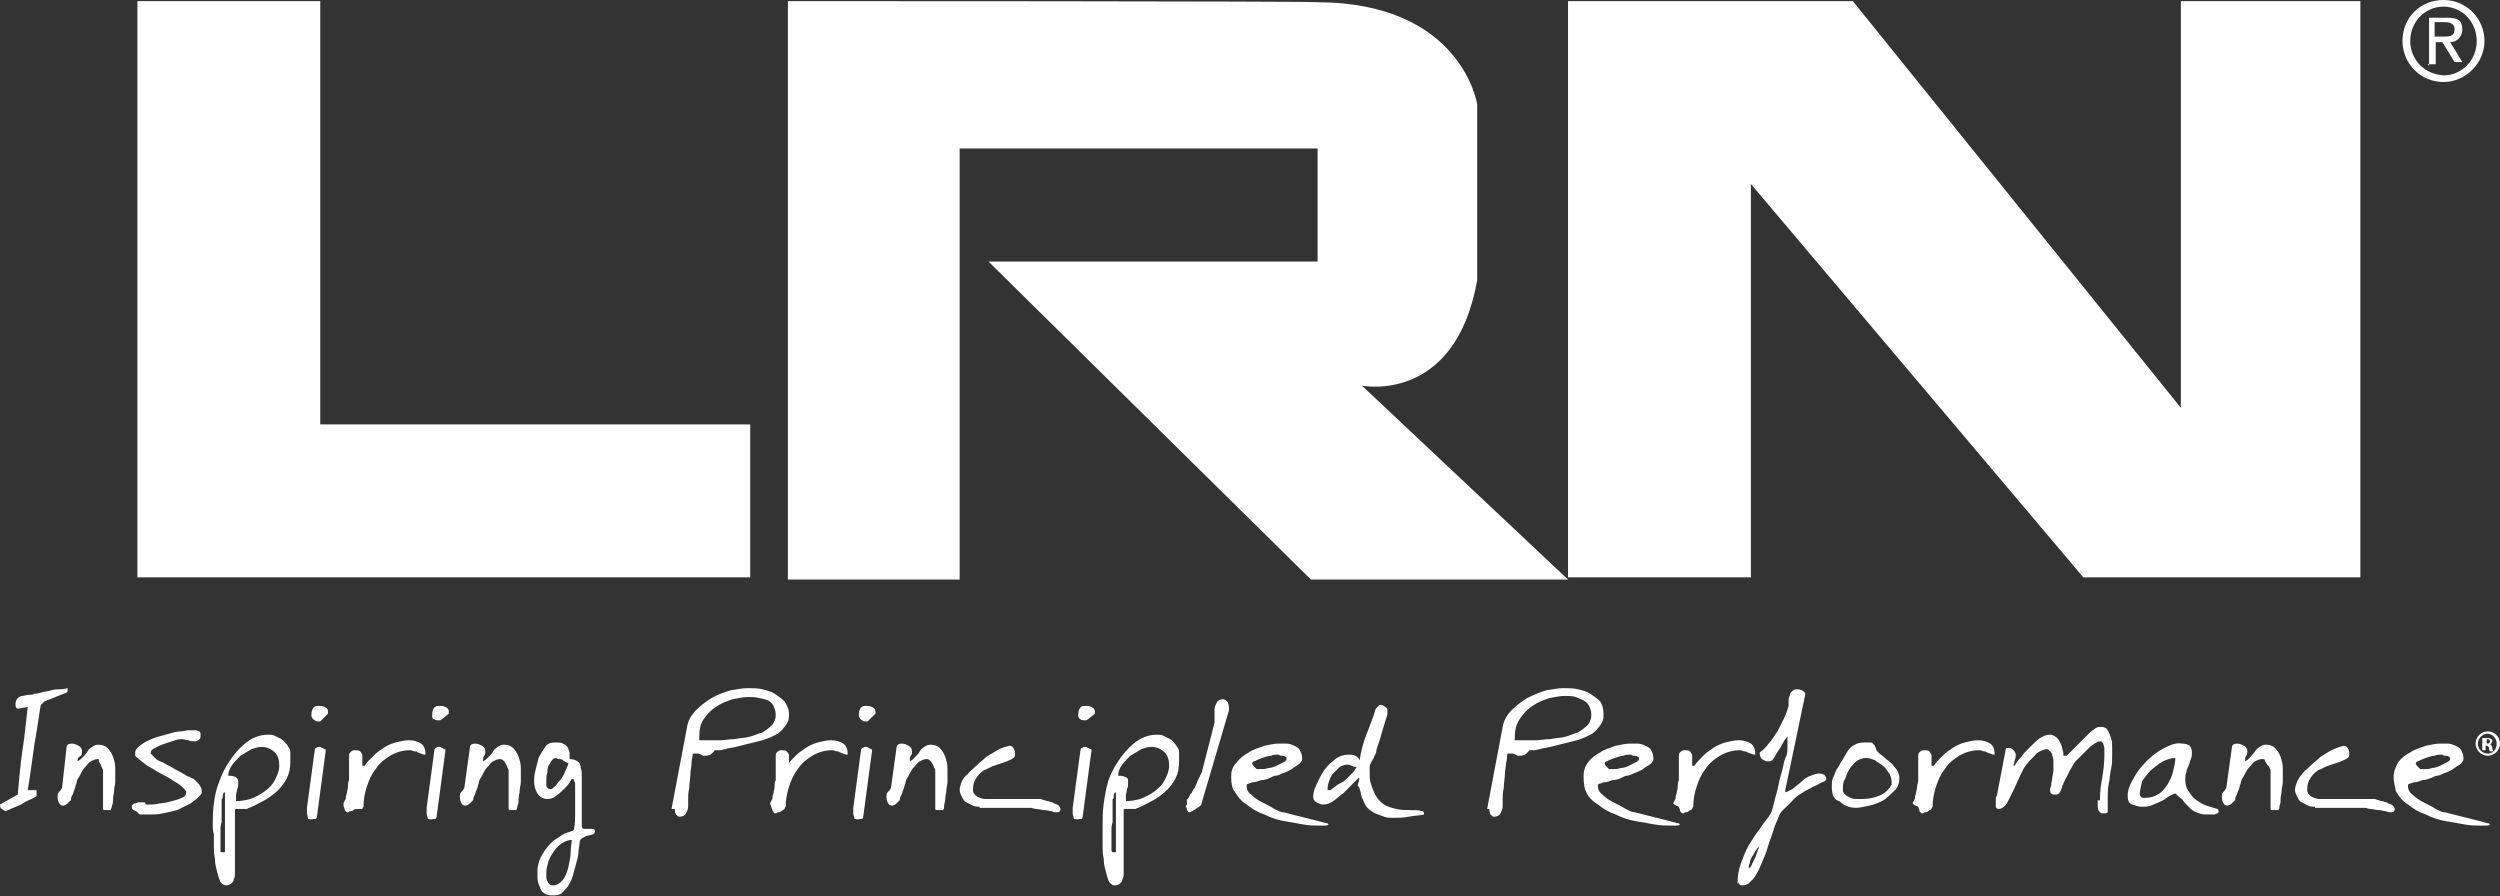 <?xml version="1.0" encoding="utf-8"?>
<!-- Generator: Adobe Illustrator 25.3.0, SVG Export Plug-In . SVG Version: 6.00 Build 0)  -->
<svg version="1.1" id="Layer_1" xmlns="http://www.w3.org/2000/svg" xmlns:xlink="http://www.w3.org/1999/xlink" x="0px" y="0px"
	 viewBox="0 0 225.6 80.9" style="enable-background:new 0 0 225.6 80.9;" xml:space="preserve">
<rect x="0" y="0" width="225.6" height="80.9" fill="#333333" stroke="none"/>
<style type="text/css">
	.Arched_x0020_Green{fill:url(#SVGID_1_);stroke:#FFFFFF;stroke-width:0.25;stroke-miterlimit:1;}
	.st0{fill:#FFFFFF;}
</style>
<linearGradient id="SVGID_1_" gradientUnits="userSpaceOnUse" x1="-159.376" y1="15.735" x2="-158.669" y2="15.028">
	<stop  offset="0" style="stop-color:#20AC4B"/>
	<stop  offset="0.983" style="stop-color:#19361A"/>
</linearGradient>
<g>
	<path class="st0" d="M12.4,0.1h16.5v38.2h38.8v13.8H12.4V0.1z M71.1,0.1v52.2h15.5V13.4h32.3v10.2H89.2l29.1,28.7h23.2l-18.6-17.5
		c0,0,8.4,1.7,10.4-9.5V9.4c0,0-1.4-9.2-14.5-9.2C118.7,0.1,71.1,0.1,71.1,0.1z M141.5,0.1v52H158V16.6l30,35.5h25v-52h-16.2v36.7
		L167.2,0.1H141.5z M216.8,3.7c0,2,1.6,3.7,3.7,3.7c2,0,3.7-1.7,3.7-3.7S222.6,0,220.5,0C218.4,0,216.8,1.6,216.8,3.7z M217.5,3.7
		c0-1.7,1.3-3.1,3-3.1c1.7,0,3,1.4,3,3.1s-1.3,3.1-3,3.1C218.8,6.7,217.5,5.4,217.5,3.7z M219.1,5.8h0.7v-2h0.6l1.1,1.8h0.7
		l-1.1-1.8c0.7,0,1.1-0.6,1.1-1.1c0-0.9-0.4-1.1-1.4-1.1h-1.6v4.3H219.1z M219.7,2h0.9c0.4,0,0.9,0.1,0.9,0.6c0,0.6-0.3,0.7-0.9,0.7
		h-0.9V2z"/>
	<g>
		<path class="st0" d="M0,72.6l1.6-0.9c0.2-2.4,0.4-3.9,0.5-4.5c0.1-0.6,0.2-1.7,0.4-3.4c-0.6,0.1-0.9,0.2-1,0.1
			c-0.1-0.1-0.1-0.2-0.1-0.4c0-0.2,0.1-0.4,0.2-0.5c0.1-0.1,0.3-0.2,0.4-0.2c0.2,0,0.4-0.1,0.6-0.1c0.2,0,0.4,0,0.5-0.1
			c0.1,0,0.3,0,0.6-0.1c0.3-0.1,0.6-0.1,0.9-0.2c0.3-0.1,0.6-0.1,0.9-0.1c0.3,0,0.5-0.1,0.6-0.1v0.1c0,0.1,0,0.1,0,0.2
			c0,0-0.1,0.1-0.1,0.1L4,63.3c-0.1,0.1-0.2,0.2-0.3,0.3c-0.1,0.2-0.2,1.4-0.6,3.6c-0.3,2.2-0.5,3.6-0.6,4.1c0.3,0,0.4,0,0.6,0
			c0.1,0,0.2,0,0.2,0c0,0,0,0,0,0.1c0,0.1,0,0.1,0,0.1c0,0.1,0,0.1,0,0.2c0,0.1,0,0.2-0.1,0.2c-0.2,0.1-0.3,0.2-0.6,0.3
			c-0.2,0.1-0.4,0.2-0.7,0.4c-0.2,0.1-0.5,0.2-0.7,0.3c-0.2,0.1-0.5,0.2-0.7,0.3H0.6c-0.2,0-0.3-0.1-0.4-0.2C0.1,73,0,72.9,0,72.6
			L0,72.6z M8.8,68.5c-0.2,0-0.4,0.1-0.6,0.2c-0.2,0.1-0.3,0.3-0.5,0.5c-0.2,0.2-0.3,0.4-0.4,0.6C7.2,70,7.1,70.2,7,70.3
			c0,0.1-0.1,0.2-0.1,0.4c-0.1,0.2-0.1,0.4-0.2,0.6c-0.1,0.2-0.1,0.4-0.2,0.5c-0.1,0.2-0.1,0.3-0.1,0.4c-0.1,0.1-0.2,0.2-0.3,0.3
			c-0.1,0.1-0.3,0.2-0.4,0.2c-0.2,0-0.3-0.1-0.4-0.3c-0.1-0.2-0.1-0.4-0.1-0.5c0-0.2,0-0.3,0.1-0.4c0.1-0.1,0.2-0.2,0.3-0.4L6,67.5
			c0-0.3,0.2-0.4,0.5-0.4c0.2,0,0.4,0.1,0.6,0.2c0.2,0.1,0.3,0.3,0.3,0.5c0,0.1,0,0.3-0.1,0.4C7.1,68.3,7,68.4,7,68.6c0,0,0,0,0,0.1
			c0.2-0.1,0.3-0.2,0.5-0.4c0.2-0.2,0.3-0.3,0.4-0.5c0.1-0.2,0.3-0.3,0.4-0.4c0.2-0.1,0.3-0.2,0.6-0.2c0.3,0,0.6,0.1,0.8,0.3
			c0.2,0.2,0.4,0.5,0.5,0.8c0.1,0.3,0.2,0.6,0.2,1c0,0.3,0,0.7,0,0.9c0,0,0,0.2,0,0.4c0,0.2-0.1,0.5-0.1,0.7c0,0.3-0.1,0.5-0.1,0.8
			c0,0.3,0,0.4-0.1,0.6c0,0.2-0.1,0.3-0.1,0.4c0,0-0.1,0-0.3,0c0,0-0.1,0-0.2,0c-0.1,0-0.2,0-0.2-0.1v-3.4c0-0.1,0-0.2-0.1-0.3
			c0-0.1-0.1-0.2-0.1-0.3c-0.1-0.1-0.1-0.2-0.2-0.3C9,68.5,8.9,68.5,8.8,68.5z M11.9,72.8c0-0.1,0-0.2,0.1-0.2
			c0.1-0.1,0.1-0.1,0.2-0.1c0.1,0,0.2-0.1,0.3-0.1c0.1,0,0.2,0,0.2,0c0,0,0.1,0,0.2,0c0.1,0,0.2,0,0.2,0c0,0.2,0.1,0.2,0.2,0.2
			c0.1,0,0.2,0,0.3,0c0.2,0,0.4,0,0.8-0.1c0.3,0,0.7-0.1,1.1-0.2c0.4-0.1,0.7-0.2,0.9-0.3c0.3-0.1,0.4-0.3,0.4-0.5c0,0,0,0,0-0.1
			c-0.3-0.4-0.7-0.7-1.1-0.9c-0.4-0.3-0.8-0.5-1.2-0.7c-0.4-0.2-0.8-0.5-1.2-0.7c-0.4-0.3-0.8-0.6-1.1-0.9v-0.3
			c0-0.2,0.1-0.3,0.3-0.5c0.2-0.2,0.4-0.3,0.7-0.5c0.3-0.1,0.6-0.3,1-0.4c0.4-0.1,0.7-0.2,1.1-0.3c0.3-0.1,0.7-0.2,1-0.2
			c0.3,0,0.5-0.1,0.7-0.1c0.1,0,0.2,0,0.3,0c0.1,0,0.2,0,0.4,0c0.1,0,0.2,0.1,0.3,0.1c0.1,0.1,0.1,0.2,0.1,0.3c0,0.2,0,0.3-0.1,0.4
			c-0.1,0.1-0.2,0.2-0.4,0.2c-0.2,0-0.4,0-0.6-0.1c-0.2,0-0.4-0.1-0.6-0.1c-0.1,0-0.3,0-0.6,0.1c-0.3,0.1-0.6,0.2-0.9,0.3
			c-0.3,0.1-0.6,0.2-0.9,0.4c-0.3,0.1-0.4,0.3-0.4,0.4V68l0.5,0.5c0.1,0.1,0.3,0.2,0.6,0.3c0.3,0.2,0.6,0.3,0.9,0.5
			c0.3,0.2,0.6,0.3,0.9,0.5c0.3,0.2,0.5,0.3,0.6,0.3c0.1,0.1,0.2,0.1,0.4,0.2c0.1,0.1,0.2,0.2,0.3,0.3c0.1,0.1,0.2,0.2,0.3,0.4
			c0.1,0.1,0.1,0.3,0.1,0.4c0,0,0,0,0,0.1c0,0.1,0,0.1,0,0.1c-0.3,0.4-0.6,0.6-1,0.9c-0.4,0.2-0.8,0.4-1.2,0.6
			c-0.4,0.1-0.8,0.2-1.3,0.3c-0.4,0.1-0.9,0.1-1.3,0.1h-0.8c-0.1-0.1-0.2-0.2-0.3-0.3C11.9,73.1,11.9,72.9,11.9,72.8z M19.2,74.6
			c0-0.7,0-1.4,0.1-2.1c0.1-0.7,0.2-1.3,0.5-2c0.2-0.6,0.5-1.2,0.9-1.8c0.4-0.6,0.8-1.1,1.4-1.6c0.6-0.5,1.3-0.8,2.1-0.8
			c0.2,0,0.4,0,0.6,0.1c0.2,0.1,0.4,0.2,0.6,0.3c0.2,0.1,0.3,0.3,0.5,0.5c0.1,0.2,0.3,0.4,0.3,0.6v0.9c0,0.6-0.1,1.1-0.3,1.5
			c-0.2,0.4-0.5,0.8-0.8,1.1c-0.3,0.3-0.7,0.6-1.2,0.9c-0.4,0.2-0.9,0.5-1.4,0.7c0,0-0.1,0-0.2,0.1c-0.1,0-0.2,0-0.2,0
			c0,0-0.1,0-0.1,0c-0.1,0-0.1,0-0.2,0c-0.1,0-0.1,0-0.2,0c-0.1,0-0.1,0-0.1,0h-0.1c0,0-0.1,0-0.1,0c0,0-0.1,0-0.1,0.1
			c0,0.1,0,0.3,0,0.7c0,0.3,0,0.6,0,1c0,0.3,0,0.7,0,1c0,0.3,0,0.5,0,0.6c0,0.1,0,0.2,0,0.4c0,0.2,0,0.4,0,0.6c0,0.2,0,0.4,0,0.6
			c0,0.2,0,0.3,0,0.4c0,0.1,0,0.2,0,0.4c0,0.2,0,0.4-0.1,0.5c0,0.2-0.1,0.3-0.2,0.4c-0.1,0.1-0.3,0.2-0.5,0.2
			c-0.2,0-0.3-0.1-0.5-0.3c-0.1-0.2-0.2-0.5-0.3-0.9c-0.1-0.4-0.2-0.7-0.2-1.2c-0.1-0.4-0.1-0.8-0.1-1.2c0-0.4,0-0.7,0-1
			C19.2,74.9,19.2,74.7,19.2,74.6z M19.9,74.8c0,0.1,0,0.2,0,0.4c0,0.2,0,0.3,0,0.5c0,0.2,0,0.3,0,0.4c0,0.1,0,0.2,0,0.2
			c0,0.1,0,0.2,0,0.4c0,0.2,0,0.2,0.1,0.2h0.3v-5.4c-0.1,0-0.2,0.1-0.2,0.3c0,0.2,0,0.3-0.1,0.3c0,0.1,0,0.1,0,0.2
			c0,0.1,0,0.2,0,0.3c0,0.1,0,0.2,0,0.3c0,0.1,0,0.1,0,0.2c0,0,0,0.1,0,0.2c0,0.1,0,0.3,0,0.4c0,0.2,0,0.3,0,0.5
			C19.9,74.5,19.9,74.7,19.9,74.8z M21.5,70.6c0,0.2,0,0.5-0.1,0.6c0,0.2-0.1,0.4-0.1,0.6v0.5c0.4,0,0.9-0.1,1.3-0.2
			c0.5-0.2,0.9-0.4,1.3-0.7c0.4-0.3,0.7-0.6,0.9-1c0.2-0.4,0.4-0.8,0.4-1.3c0-0.5-0.1-0.9-0.4-1.2c-0.3-0.3-0.7-0.5-1.2-0.5
			c-0.3,0-0.6,0.1-0.9,0.2c-0.3,0.2-0.7,0.4-1,0.6c-0.3,0.3-0.6,0.6-0.8,0.9c-0.2,0.3-0.3,0.6-0.3,0.9c0.2,0,0.4,0,0.6,0.1
			C21.4,70.2,21.5,70.3,21.5,70.6z M27.8,73.9c0-0.2-0.1-0.3-0.1-0.5c0-0.1,0-0.3,0-0.4v-0.1l0.7-5.2c0-0.1,0.1-0.2,0.1-0.2
			c0.1,0,0.1-0.1,0.2-0.1c0,0,0.1,0,0.2,0c0.1,0,0.1,0.1,0.2,0.1c0.1,0,0.1,0.1,0.2,0.1c0.1,0,0.1,0.1,0.1,0.1l-0.8,6
			c0,0.1-0.1,0.2-0.1,0.2c-0.1,0-0.2,0-0.2,0C28,74,27.9,73.9,27.8,73.9z M28.1,64.6c0-0.2,0-0.4,0.1-0.6c0.1-0.2,0.2-0.3,0.5-0.3
			c0.2,0,0.4,0,0.6,0.1c0.2,0.1,0.3,0.2,0.3,0.4v0.2c-0.4,0.4-0.7,0.7-0.7,0.7c0,0-0.1,0-0.1,0c-0.2,0-0.3,0-0.4-0.1
			C28.2,64.9,28.1,64.7,28.1,64.6z M31,72.5c0,0,0-0.1,0.1-0.2c0-0.1,0.1-0.2,0.1-0.2c0-0.1,0-0.3,0.1-0.5c0-0.2,0.1-0.4,0.1-0.6
			c0-0.2,0-0.4,0.1-0.6c0-0.2,0-0.3,0-0.3c0,0,0-0.1,0-0.2c0-0.1,0-0.3,0-0.4c0-0.2,0-0.3,0-0.5c0-0.1,0-0.2,0-0.3c0,0,0-0.1,0-0.2
			c0-0.1,0-0.2,0-0.2c0-0.2,0-0.3,0.1-0.4c0.1-0.1,0.2-0.2,0.4-0.2c0.2,0,0.4,0,0.5,0.1c0.1,0.1,0.1,0.2,0.2,0.3c0,0.1,0,0.3,0,0.5
			c0,0.2,0,0.4,0,0.5h0.2c0.2-0.3,0.5-0.6,0.8-0.9c0.3-0.3,0.6-0.5,0.9-0.7c0.3-0.2,0.7-0.4,1.1-0.5c0.4-0.1,0.8-0.2,1.2-0.2
			c0.4,0,0.8,0.1,1.1,0.3c0.3,0.2,0.4,0.6,0.4,1c-0.1,0-0.2,0-0.4-0.1c-0.1,0-0.2-0.1-0.3-0.1c-0.1-0.1-0.2-0.1-0.3-0.1
			c-0.1,0-0.2-0.1-0.4-0.1c-0.7,0-1.3,0.2-1.8,0.5c-0.5,0.3-1,0.7-1.3,1.2c-0.4,0.5-0.6,1-0.8,1.6c-0.2,0.6-0.3,1.2-0.3,1.8
			c0,0-0.1,0.1-0.1,0.2C32,73,32,73,31.9,73.1c-0.1,0.1-0.2,0.1-0.3,0.1c-0.1,0-0.1,0.1-0.2,0.1c-0.1,0-0.1,0-0.2-0.1
			c-0.1-0.1-0.1-0.1-0.1-0.2c0-0.1-0.1-0.2-0.1-0.3C31,72.6,31,72.5,31,72.5z M38.6,73.9c0-0.2-0.1-0.3-0.1-0.5c0-0.1,0-0.3,0-0.4
			v-0.1l0.7-5.2c0-0.1,0.1-0.2,0.1-0.2c0.1,0,0.1-0.1,0.2-0.1c0,0,0.1,0,0.2,0c0.1,0,0.1,0.1,0.2,0.1c0.1,0,0.1,0.1,0.2,0.1
			c0.1,0,0.1,0.1,0.1,0.1l-0.8,6c0,0.1-0.1,0.2-0.1,0.2c-0.1,0-0.2,0-0.2,0C38.9,74,38.7,73.9,38.6,73.9z M39,64.6
			c0-0.2,0-0.4,0.1-0.6c0.1-0.2,0.2-0.3,0.5-0.3c0.2,0,0.4,0,0.6,0.1c0.2,0.1,0.3,0.2,0.3,0.4v0.2C40,64.8,39.8,65,39.7,65
			c0,0-0.1,0-0.1,0c-0.2,0-0.3,0-0.4-0.1C39,64.9,39,64.7,39,64.6z M45.1,68.5c-0.2,0-0.4,0.1-0.6,0.2c-0.2,0.1-0.3,0.3-0.5,0.5
			c-0.2,0.2-0.3,0.4-0.4,0.6c-0.1,0.2-0.2,0.4-0.3,0.5c0,0.1-0.1,0.2-0.1,0.4c-0.1,0.2-0.1,0.4-0.2,0.6c-0.1,0.2-0.1,0.4-0.2,0.5
			c-0.1,0.2-0.1,0.3-0.1,0.4c-0.1,0.1-0.2,0.2-0.3,0.3c-0.1,0.1-0.3,0.2-0.4,0.2c-0.2,0-0.3-0.1-0.4-0.3c-0.1-0.2-0.1-0.4-0.1-0.5
			c0-0.2,0-0.3,0.1-0.4c0.1-0.1,0.2-0.2,0.3-0.4l0.5-3.6c0-0.3,0.2-0.4,0.5-0.4c0.2,0,0.4,0.1,0.6,0.2c0.2,0.1,0.3,0.3,0.3,0.5
			c0,0.1,0,0.3-0.1,0.4c-0.1,0.1-0.1,0.2-0.1,0.4c0,0,0,0,0,0.1c0.2-0.1,0.3-0.2,0.5-0.4c0.2-0.2,0.3-0.3,0.4-0.5
			c0.1-0.2,0.3-0.3,0.4-0.4c0.2-0.1,0.3-0.2,0.6-0.2c0.3,0,0.6,0.1,0.8,0.3c0.2,0.2,0.4,0.5,0.5,0.8c0.1,0.3,0.2,0.6,0.2,1
			c0,0.3,0,0.7,0,0.9c0,0,0,0.2,0,0.4c0,0.2-0.1,0.5-0.1,0.7c0,0.3-0.1,0.5-0.1,0.8c0,0.3,0,0.4-0.1,0.6c0,0.2-0.1,0.3-0.1,0.4
			c0,0-0.1,0-0.3,0c0,0-0.1,0-0.2,0c-0.1,0-0.2,0-0.2-0.1v-3.4c0-0.1,0-0.2-0.1-0.3c0-0.1-0.1-0.2-0.1-0.3c-0.1-0.1-0.1-0.2-0.2-0.3
			C45.3,68.5,45.2,68.5,45.1,68.5z M48.5,78.6c0-0.4,0.1-0.7,0.2-1c0.1-0.3,0.3-0.6,0.5-0.9c0.2-0.3,0.4-0.5,0.7-0.8
			c0.3-0.2,0.6-0.4,0.9-0.6c0.1,0,0.1-0.1,0.2-0.1c0.1,0,0.2-0.1,0.3-0.1c0.1,0,0.2-0.1,0.3-0.1c0.1,0,0.2-0.1,0.2-0.2
			c0.1-0.5,0.1-0.9,0.1-1.3c0-0.4,0-0.8,0-1.3c0-0.1,0-0.2,0-0.3c0-0.1,0-0.2,0-0.3c0-0.1,0-0.2,0-0.3c0-0.1,0-0.2,0-0.2
			c0,0,0-0.1,0-0.1c0-0.1,0-0.2,0-0.3c0-0.1-0.1-0.2-0.1-0.3c0-0.1-0.1-0.1-0.2-0.1c0,0-0.1,0.1-0.2,0.3c-0.1,0.2-0.3,0.4-0.5,0.6
			c-0.2,0.2-0.4,0.4-0.7,0.6c-0.2,0.2-0.5,0.3-0.8,0.3c-0.4,0-0.7-0.2-0.9-0.5c-0.2-0.3-0.3-0.7-0.3-1.1c0-0.2,0-0.5,0.1-0.9
			c0.1-0.4,0.2-0.8,0.3-1.2c0.2-0.4,0.4-0.7,0.6-1c0.2-0.3,0.5-0.4,0.9-0.4c0.3,0,0.5,0,0.7,0.1c0.2,0.1,0.3,0.2,0.4,0.3
			c0.1,0.1,0.1,0.3,0.2,0.5c0,0.2,0,0.4,0,0.6c0.3,0,0.6,0.1,0.7,0.2c0.2,0.1,0.3,0.3,0.3,0.6c0.1,0.2,0.1,0.5,0.1,0.8
			c0,0.3,0,0.6,0,0.9c0,0.1,0,0.4,0,0.7c0,0.3,0,0.7,0,1.1c0,0.4,0,0.7,0,1.1c0,0.3,0,0.6,0,0.7c0,0.1,0.1,0.2,0.2,0.2
			c0.1,0,0.3,0,0.4,0c0.1,0,0.3,0,0.4,0c0.1,0,0.2,0.1,0.2,0.2c0,0.2-0.1,0.2-0.2,0.3c-0.1,0-0.3,0.1-0.4,0.1
			c-0.2,0-0.3,0.1-0.5,0.2c-0.2,0.1-0.3,0.2-0.3,0.5c0,0.2-0.1,0.5-0.1,0.8c0,0.3-0.1,0.6-0.2,1c-0.1,0.4-0.2,0.7-0.3,1.1
			c-0.1,0.4-0.3,0.7-0.4,0.9c-0.2,0.3-0.4,0.5-0.6,0.7c-0.3,0.2-0.5,0.2-0.9,0.2c-0.3,0-0.6-0.1-0.7-0.2c-0.2-0.1-0.3-0.3-0.4-0.6
			c-0.1-0.2-0.2-0.5-0.2-0.8C48.5,79.1,48.5,78.8,48.5,78.6z M49.3,70.3c0,0.1,0,0.1,0,0.3c0,0.1,0,0.2,0,0.3c0,0.1,0.1,0.2,0.1,0.2
			c0.1,0.1,0.1,0.1,0.2,0.1c0,0,0,0,0.1,0c0,0,0,0,0.1,0c0.2-0.2,0.4-0.3,0.5-0.5c0.1-0.2,0.3-0.3,0.4-0.5c0.1-0.2,0.2-0.3,0.3-0.6
			c0.1-0.2,0.2-0.4,0.3-0.7c0,0-0.1-0.1-0.2-0.1c-0.1-0.1-0.2-0.1-0.3-0.2c-0.1-0.1-0.2-0.1-0.4-0.1c-0.1,0-0.2-0.1-0.2-0.1
			c-0.2,0-0.3,0.1-0.4,0.2c-0.1,0.2-0.2,0.3-0.3,0.5c-0.1,0.2-0.1,0.4-0.1,0.6C49.3,70,49.3,70.1,49.3,70.3z M49.3,78.7
			c0,0.1,0,0.2,0,0.4c0,0.1,0,0.3,0.1,0.4c0,0.1,0.1,0.2,0.2,0.3c0.1,0.1,0.2,0.1,0.3,0.1c0.4,0,0.6-0.2,0.9-0.5
			c0.2-0.3,0.4-0.7,0.5-1.2c0.1-0.5,0.2-0.9,0.2-1.4c0-0.4,0.1-0.8,0.1-1c-0.3,0-0.6,0.1-0.9,0.3c-0.3,0.2-0.5,0.4-0.7,0.7
			c-0.2,0.3-0.4,0.6-0.5,0.9C49.4,78.1,49.3,78.4,49.3,78.7z M60.6,73l1.4-7.4c0.1-0.6,0.4-1.1,0.8-1.5c0.4-0.4,0.9-0.8,1.4-1.1
			c0.5-0.3,1.1-0.5,1.7-0.7c0.6-0.1,1.1-0.2,1.6-0.2c0.4,0,0.9,0,1.3,0.1c0.4,0.1,0.8,0.2,1.1,0.4c0.3,0.2,0.6,0.4,0.9,0.7
			c0.2,0.3,0.4,0.7,0.4,1.1c0,0.3,0,0.5-0.1,0.7c-0.1,0.2-0.2,0.4-0.4,0.6c-0.1,0.2-0.3,0.3-0.5,0.5c-0.2,0.1-0.4,0.2-0.6,0.3
			c-0.2,0.1-0.5,0.2-0.8,0.3c-0.4,0.1-0.8,0.2-1.2,0.3c-0.4,0.1-0.8,0.2-1.2,0.3c-0.4,0.1-0.7,0.1-0.9,0.2c-0.2,0-0.4,0.1-0.5,0.1
			c-0.1,0-0.2,0-0.3,0c-0.1,0-0.2,0-0.2,0c-0.1,0.2-0.3,0.3-0.4,0.4c-0.2,0.1-0.4,0.1-0.6,0.1c0,0-0.1,0-0.2-0.1
			c-0.1,0-0.2-0.1-0.3-0.1c0,0,0,0-0.1,0c-0.1,0-0.1,0-0.1,0c-0.1,0-0.2,0-0.2,0c-0.1,0-0.1,0.1-0.1,0.2c0,0.1-0.1,0.3-0.1,0.7
			c0,0.3-0.1,0.6-0.1,1c0,0.3-0.1,0.7-0.1,1.2c-0.1,0.4-0.1,0.8-0.1,1c0,0.3,0,0.5,0,0.7c0,0.2-0.1,0.4-0.2,0.6
			c-0.1,0.2-0.3,0.3-0.6,0.3c-0.1,0-0.2-0.1-0.3-0.2c-0.1-0.2-0.1-0.3-0.1-0.4V73z M63.2,66.8c0.1,0,0.2,0,0.3,0c0.1,0,0.3,0,0.5,0
			c0.2,0,0.6,0,1,0c0.4,0,0.8-0.1,1.3-0.1c0.4-0.1,0.9-0.1,1.3-0.2c0.4-0.1,0.8-0.3,1.2-0.4c0.3-0.2,0.6-0.4,0.9-0.7
			c0.2-0.3,0.3-0.5,0.3-0.9c0-0.3-0.1-0.6-0.2-0.8c-0.1-0.2-0.3-0.4-0.5-0.5C69,63.1,68.7,63,68.5,63c-0.3-0.1-0.6-0.1-1-0.1
			c-0.4,0-0.9,0.1-1.4,0.2c-0.6,0.2-1.1,0.4-1.5,0.7c-0.5,0.3-0.8,0.7-1.1,1.1c-0.3,0.4-0.4,1-0.4,1.6v0.3
			C63,66.8,63.1,66.8,63.2,66.8z M69.5,72.5c0,0,0-0.1,0.1-0.2c0-0.1,0.1-0.2,0.1-0.2c0-0.1,0-0.3,0.1-0.5c0-0.2,0.1-0.4,0.1-0.6
			c0-0.2,0-0.4,0.1-0.6c0-0.2,0-0.3,0-0.3c0,0,0-0.1,0-0.2c0-0.1,0-0.3,0-0.4c0-0.2,0-0.3,0-0.5c0-0.1,0-0.2,0-0.3c0,0,0-0.1,0-0.2
			c0-0.1,0-0.2,0-0.2c0-0.2,0-0.3,0.1-0.4c0.1-0.1,0.2-0.2,0.4-0.2c0.2,0,0.4,0,0.5,0.1c0.1,0.1,0.1,0.2,0.2,0.3c0,0.1,0,0.3,0,0.5
			c0,0.2,0,0.4,0,0.5H71c0.2-0.3,0.5-0.6,0.8-0.9c0.3-0.3,0.6-0.5,0.9-0.7c0.3-0.2,0.7-0.4,1.1-0.5c0.4-0.1,0.8-0.2,1.2-0.2
			c0.4,0,0.8,0.1,1.1,0.3c0.3,0.2,0.4,0.6,0.4,1c-0.1,0-0.2,0-0.4-0.1c-0.1,0-0.2-0.1-0.3-0.1c-0.1-0.1-0.2-0.1-0.3-0.1
			c-0.1,0-0.2-0.1-0.4-0.1c-0.7,0-1.3,0.2-1.8,0.5c-0.5,0.3-1,0.7-1.3,1.2c-0.4,0.5-0.6,1-0.8,1.6c-0.2,0.6-0.3,1.2-0.3,1.8
			c0,0-0.1,0.1-0.1,0.2c-0.1,0.1-0.2,0.1-0.3,0.2c-0.1,0.1-0.2,0.1-0.3,0.1c-0.1,0-0.1,0.1-0.2,0.1c-0.1,0-0.1,0-0.2-0.1
			c0-0.1-0.1-0.1-0.1-0.2c0-0.1-0.1-0.2-0.1-0.3C69.5,72.6,69.5,72.5,69.5,72.5z M77.1,73.9c0-0.2-0.1-0.3-0.1-0.5
			c0-0.1,0-0.3,0-0.4v-0.1l0.7-5.2c0-0.1,0.1-0.2,0.1-0.2c0.1,0,0.2-0.1,0.2-0.1c0,0,0.1,0,0.2,0c0.1,0,0.2,0.1,0.2,0.1
			c0.1,0,0.1,0.1,0.2,0.1c0.1,0,0.1,0.1,0.1,0.1l-0.8,6c0,0.1-0.1,0.2-0.1,0.2c-0.1,0-0.2,0-0.2,0C77.4,74,77.3,73.9,77.1,73.9z
			 M77.5,64.6c0-0.2,0-0.4,0.1-0.6c0.1-0.2,0.2-0.3,0.5-0.3c0.2,0,0.4,0,0.6,0.1c0.2,0.1,0.3,0.2,0.3,0.4v0.2
			c-0.4,0.4-0.7,0.7-0.7,0.7c0,0-0.1,0-0.1,0c-0.2,0-0.3,0-0.4-0.1C77.6,64.9,77.5,64.7,77.5,64.6z M83.6,68.5
			c-0.2,0-0.4,0.1-0.6,0.2c-0.2,0.1-0.3,0.3-0.5,0.5c-0.2,0.2-0.3,0.4-0.4,0.6c-0.1,0.2-0.2,0.4-0.3,0.5c0,0.1-0.1,0.2-0.1,0.4
			c-0.1,0.2-0.1,0.4-0.2,0.6c-0.1,0.2-0.1,0.4-0.2,0.5c-0.1,0.2-0.1,0.3-0.1,0.4c-0.1,0.1-0.2,0.2-0.3,0.3c-0.1,0.1-0.3,0.2-0.4,0.2
			c-0.2,0-0.3-0.1-0.4-0.3c-0.1-0.2-0.1-0.4-0.1-0.5c0-0.2,0-0.3,0.1-0.4c0.1-0.1,0.2-0.2,0.3-0.4l0.5-3.6c0-0.3,0.2-0.4,0.5-0.4
			c0.2,0,0.4,0.1,0.6,0.2c0.2,0.1,0.3,0.3,0.3,0.5c0,0.1,0,0.3-0.1,0.4c-0.1,0.1-0.1,0.2-0.1,0.4c0,0,0,0,0,0.1
			c0.2-0.1,0.3-0.2,0.5-0.4c0.2-0.2,0.3-0.3,0.4-0.5c0.1-0.2,0.3-0.3,0.4-0.4c0.2-0.1,0.3-0.2,0.6-0.2c0.3,0,0.6,0.1,0.8,0.3
			c0.2,0.2,0.4,0.5,0.5,0.8c0.1,0.3,0.2,0.6,0.2,1c0,0.3,0,0.7,0,0.9c0,0,0,0.2,0,0.4c0,0.2-0.1,0.5-0.1,0.7c0,0.3-0.1,0.5-0.1,0.8
			c0,0.3-0.1,0.4-0.1,0.6c0,0.2,0,0.3-0.1,0.4c0,0-0.1,0-0.3,0c0,0-0.1,0-0.2,0c-0.1,0-0.2,0-0.2-0.1v-3.4c0-0.1,0-0.2-0.1-0.3
			c0-0.1-0.1-0.2-0.1-0.3c-0.1-0.1-0.1-0.2-0.2-0.3C83.8,68.5,83.7,68.5,83.6,68.5z M88.4,72.8c-0.2,0-0.4,0-0.6-0.1
			c-0.2-0.1-0.4-0.2-0.6-0.3c-0.2-0.1-0.3-0.3-0.4-0.5c-0.1-0.2-0.2-0.4-0.2-0.6c0-0.3,0.1-0.5,0.2-0.8c0.1-0.2,0.3-0.5,0.5-0.6
			c0.2-0.3,0.5-0.5,0.8-0.8c0.3-0.3,0.6-0.5,0.9-0.8c0.3-0.2,0.7-0.4,1-0.6c0.3-0.2,0.7-0.3,1.1-0.4c0.2,0,0.3,0.1,0.4,0.3
			c0.1,0.2,0.1,0.3,0.1,0.5c0,0.2-0.1,0.3-0.3,0.4c-0.2,0.1-0.4,0.2-0.7,0.3c-0.3,0.1-0.6,0.2-0.9,0.3c-0.3,0.1-0.6,0.3-0.9,0.4
			c-0.3,0.2-0.5,0.4-0.7,0.7c-0.2,0.3-0.3,0.6-0.3,1.1c0,0.2,0.1,0.4,0.4,0.6c0.2,0.1,0.5,0.2,0.7,0.2h4.8c0,0,0.1,0,0.2,0
			c0.1,0,0.2,0.1,0.3,0.1c0.1,0,0.2,0.1,0.4,0.1c0.1,0,0.2,0.1,0.3,0.1c0.1,0,0.1,0,0.2,0.1c0.1,0,0.2,0.1,0.3,0.1
			c0.1,0.1,0.2,0.1,0.2,0.2c0.1,0.1,0.1,0.2,0.1,0.2c0,0.2-0.1,0.3-0.3,0.3h-0.1c-0.1,0-0.2,0-0.4-0.1c-0.2,0-0.4-0.1-0.7-0.1
			c-0.2,0-0.5-0.1-0.7-0.1c-0.2,0-0.4-0.1-0.4-0.1H88.4z M96.9,73.9c0-0.2-0.1-0.3-0.1-0.5c0-0.1,0-0.3,0-0.4v-0.1l0.7-5.2
			c0-0.1,0.1-0.2,0.1-0.2c0.1,0,0.2-0.1,0.2-0.1c0,0,0.1,0,0.2,0c0.1,0,0.1,0.1,0.2,0.1c0.1,0,0.1,0.1,0.2,0.1
			c0.1,0,0.1,0.1,0.1,0.1l-0.8,6c0,0.1-0.1,0.2-0.1,0.2c-0.1,0-0.2,0-0.2,0C97.2,74,97.1,73.9,96.9,73.9z M97.3,64.6
			c0-0.2,0-0.4,0.1-0.6c0.1-0.2,0.2-0.3,0.5-0.3c0.2,0,0.4,0,0.6,0.1c0.2,0.1,0.3,0.2,0.3,0.4v0.2C98.3,64.8,98.1,65,98,65
			c0,0-0.1,0-0.1,0c-0.2,0-0.3,0-0.4-0.1C97.4,64.9,97.3,64.7,97.3,64.6z M99.5,74.6c0-0.7,0-1.4,0.1-2.1c0.1-0.7,0.2-1.3,0.4-2
			c0.2-0.6,0.5-1.2,0.9-1.8c0.4-0.6,0.8-1.1,1.4-1.6c0.6-0.5,1.3-0.8,2.1-0.8c0.2,0,0.4,0,0.6,0.1c0.2,0.1,0.4,0.2,0.6,0.3
			c0.2,0.1,0.3,0.3,0.5,0.5c0.1,0.2,0.3,0.4,0.3,0.6v0.9c0,0.6-0.1,1.1-0.3,1.5c-0.2,0.4-0.5,0.8-0.8,1.1c-0.3,0.3-0.7,0.6-1.2,0.9
			c-0.4,0.2-0.9,0.5-1.4,0.7c0,0-0.1,0-0.2,0.1c-0.1,0-0.2,0-0.2,0c0,0,0,0-0.1,0c-0.1,0-0.1,0-0.2,0c-0.1,0-0.1,0-0.2,0
			c-0.1,0-0.1,0-0.1,0h-0.1c0,0-0.1,0-0.1,0c0,0-0.1,0-0.1,0.1c0,0.1,0,0.3,0,0.7c0,0.3,0,0.6,0,1c0,0.3,0,0.7,0,1
			c0,0.3,0,0.5,0,0.6c0,0.1,0,0.2,0,0.4c0,0.2,0,0.4,0,0.6c0,0.2,0,0.4,0,0.6c0,0.2,0,0.3,0,0.4c0,0.1,0,0.2,0,0.4
			c0,0.2,0,0.4-0.1,0.5c0,0.2-0.1,0.3-0.2,0.4c-0.1,0.1-0.3,0.2-0.5,0.2c-0.2,0-0.3-0.1-0.5-0.3c-0.1-0.2-0.2-0.5-0.3-0.9
			c-0.1-0.4-0.2-0.7-0.2-1.2c-0.1-0.4-0.1-0.8-0.1-1.2c0-0.4,0-0.7,0-1C99.5,74.9,99.5,74.7,99.5,74.6z M100.3,74.8
			c0,0.1,0,0.2,0,0.4c0,0.2,0,0.3,0,0.5c0,0.2,0,0.3,0,0.4c0,0.1,0,0.2,0,0.2c0,0.1,0,0.2,0,0.4c0,0.2,0.1,0.2,0.1,0.2h0.3v-5.4
			c-0.1,0-0.2,0.1-0.2,0.3c0,0.2,0,0.3-0.1,0.3c0,0.1,0,0.1,0,0.2c0,0.1,0,0.2,0,0.3c0,0.1,0,0.2,0,0.3c0,0.1,0,0.1,0,0.2
			c0,0,0,0.1,0,0.2c0,0.1,0,0.3,0,0.4c0,0.2,0,0.3,0,0.5C100.3,74.5,100.3,74.7,100.3,74.8z M101.8,70.6c0,0.2,0,0.5-0.1,0.6
			c0,0.2-0.1,0.4-0.1,0.6v0.5c0.4,0,0.9-0.1,1.3-0.2c0.5-0.2,0.9-0.4,1.3-0.7c0.4-0.3,0.7-0.6,0.9-1c0.2-0.4,0.4-0.8,0.4-1.3
			c0-0.5-0.1-0.9-0.4-1.2c-0.3-0.3-0.7-0.5-1.2-0.5c-0.3,0-0.6,0.1-0.9,0.2c-0.3,0.2-0.7,0.4-1,0.6c-0.3,0.3-0.6,0.6-0.8,0.9
			c-0.2,0.3-0.3,0.6-0.3,0.9c0.2,0,0.4,0,0.6,0.1C101.8,70.2,101.8,70.3,101.8,70.6z M107.1,72.4c0,0,0-0.1,0-0.2c0,0,0-0.1,0.1-0.1
			c0-0.1,0.1-0.1,0.1-0.2c0-0.1,0.1-0.1,0.1-0.2c0-0.1,0.1-0.1,0.1-0.1c0.1-0.1,0.1-0.3,0.3-0.5c0.1-0.2,0.2-0.4,0.3-0.7
			c0.1-0.2,0.2-0.4,0.3-0.6c0.1-0.2,0.1-0.3,0.1-0.3l1.1-4.3V64c0-0.2,0.1-0.4,0.2-0.6c0.1-0.2,0.3-0.3,0.5-0.3
			c0.2,0,0.4,0.1,0.5,0.3c0.1,0.2,0.1,0.4,0.1,0.5v0.2l-2.5,8.5c0,0.1-0.1,0.1-0.2,0.2c-0.1,0.1-0.2,0.1-0.3,0.2
			c-0.1,0.1-0.2,0.1-0.3,0.2c-0.1,0-0.2,0.1-0.2,0.1c-0.1,0-0.2,0-0.2-0.1c-0.1-0.1-0.1-0.1-0.1-0.2c0-0.1-0.1-0.2-0.1-0.3
			C107.2,72.6,107.1,72.5,107.1,72.4z M111.1,70.1c0-0.5,0.1-0.9,0.5-1.3c0.3-0.4,0.7-0.7,1.1-0.9c0.4-0.3,0.9-0.4,1.4-0.6
			c0.5-0.1,0.9-0.2,1.3-0.2c0.2,0,0.5,0,0.7,0c0.2,0,0.5,0.1,0.7,0.2c0.2,0.1,0.4,0.2,0.5,0.4c0.1,0.2,0.2,0.4,0.2,0.7v0.2
			c-0.1,0.2-0.3,0.4-0.5,0.5c-0.2,0.1-0.4,0.3-0.6,0.4c-0.2,0.1-0.4,0.2-0.7,0.3c-0.2,0.1-0.4,0.2-0.6,0.2c-0.1,0-0.3,0.1-0.5,0.2
			c-0.2,0.1-0.5,0.2-0.8,0.2c-0.3,0.1-0.5,0.2-0.8,0.2c-0.2,0.1-0.4,0.1-0.5,0.2c0,0,0,0,0,0.1c0,0,0,0.1,0,0.1
			c0,0.2,0.1,0.5,0.4,0.7c0.3,0.3,0.6,0.5,1,0.7c0.4,0.2,0.8,0.4,1.1,0.6c0.4,0.2,0.6,0.3,0.8,0.3c0.1,0,0.4,0.1,0.8,0.2
			c0.4,0.1,0.8,0.2,1.2,0.3c0.4,0.1,0.8,0.2,1.2,0.3c0.4,0.1,0.6,0.2,0.8,0.2l0.1,0.1c-0.1,0.1-0.3,0.1-0.4,0.1c-0.2,0-0.3,0-0.5,0
			c-0.4,0-0.8,0-1.4-0.1c-0.5-0.1-1.1-0.2-1.7-0.3c-0.6-0.1-1.2-0.3-1.8-0.6c-0.6-0.2-1.1-0.5-1.6-0.9c-0.5-0.3-0.8-0.7-1.1-1.2
			C111.2,71.2,111.1,70.7,111.1,70.1z M113,68.9C113,68.9,113,69,113,68.9c0,0.1,0.1,0.2,0.2,0.3c0.1,0.1,0.2,0.2,0.2,0.2h0.5
			c0.1,0,0.3,0,0.6-0.1c0.2,0,0.5-0.1,0.7-0.2c0.2-0.1,0.4-0.2,0.6-0.3c0.2-0.1,0.3-0.2,0.3-0.3c0-0.1,0-0.2-0.1-0.2
			c-0.1-0.1-0.2-0.1-0.3-0.1c-0.1,0-0.2,0-0.3-0.1c-0.1,0-0.2,0-0.2,0c-0.1,0-0.3,0-0.5,0.1c-0.2,0-0.5,0.1-0.8,0.2
			c-0.3,0.1-0.5,0.2-0.7,0.3C113.1,68.7,113,68.8,113,68.9z M122.6,70.2c-0.2,0.2-0.4,0.4-0.6,0.6c-0.3,0.3-0.5,0.5-0.8,0.8
			c-0.3,0.2-0.6,0.5-0.9,0.7c-0.3,0.2-0.6,0.3-0.9,0.3c-0.2,0-0.4-0.1-0.6-0.2c-0.2-0.1-0.3-0.3-0.3-0.5c0-0.3,0.1-0.7,0.3-1.1
			c0.2-0.4,0.4-0.9,0.7-1.3c0.3-0.4,0.6-0.7,1-1c0.4-0.3,0.8-0.4,1.2-0.4c0.2,0,0.4,0,0.6,0.1c0.2,0.1,0.3,0.2,0.4,0.4
			c0.1-0.8,0.3-1.5,0.6-2.3c0.3-0.8,0.6-1.5,0.8-2.2c0-0.1,0.1-0.2,0.2-0.3c0.1-0.1,0.2-0.2,0.3-0.2c0.1,0,0.3,0.1,0.4,0.2
			c0.2,0.1,0.2,0.2,0.2,0.4c0,0,0,0,0,0.1c0,0,0,0.1,0,0.1c0,0.1-0.1,0.4-0.2,0.7c-0.1,0.3-0.2,0.7-0.3,1c-0.1,0.4-0.2,0.7-0.3,1
			c-0.1,0.3-0.2,0.5-0.2,0.7c0,0,0,0.1-0.1,0.3c-0.1,0.1-0.1,0.3-0.2,0.4c-0.1,0.2-0.2,0.3-0.2,0.4c-0.1,0.1-0.1,0.2-0.1,0.3
			c0,0,0,0.1,0,0.2c0,0.1,0,0.2,0,0.3c0,0.4,0,0.7,0.1,1c0.1,0.3,0.2,0.6,0.4,1c0.2,0.4,0.5,0.7,0.8,0.9c0.3,0.2,0.7,0.3,1.1,0.4
			c0.4,0.1,0.8,0.1,1.2,0.1c0.4,0,0.8,0,1.2,0.1c0.1,0.1,0.1,0.1,0.1,0.2v0.1c-0.4,0.1-0.9,0.1-1.4,0.2c-0.5,0.1-0.9,0.1-1.4,0.1
			c-0.3,0-0.5,0-0.8-0.1c-0.3-0.1-0.5-0.2-0.8-0.3c-0.2-0.1-0.5-0.3-0.7-0.5c-0.2-0.2-0.3-0.5-0.4-0.7c0,0,0-0.1-0.1-0.2
			c0-0.1-0.1-0.3-0.1-0.4c0-0.2-0.1-0.3-0.1-0.4c0-0.1-0.1-0.2-0.1-0.2c0,0,0-0.1-0.1-0.1C122.7,70.3,122.7,70.2,122.6,70.2z
			 M121.6,69c-0.3,0-0.5,0.1-0.7,0.2c-0.2,0.2-0.4,0.4-0.6,0.6c-0.2,0.2-0.3,0.5-0.4,0.8c-0.1,0.3-0.1,0.5-0.1,0.7h0.2
			c0,0,0.1,0,0.2-0.1c0.1-0.1,0.3-0.2,0.4-0.3c0.1-0.1,0.3-0.2,0.5-0.3c0.2-0.1,0.3-0.2,0.4-0.3c0,0,0.1-0.1,0.2-0.2
			c0.1-0.1,0.2-0.2,0.3-0.3c0.1-0.1,0.2-0.2,0.3-0.4c0.1-0.1,0.1-0.2,0.2-0.2c-0.1,0-0.3,0-0.3,0C121.8,69,121.7,69,121.6,69z
			 M134.2,73l1.4-7.4c0.1-0.6,0.4-1.1,0.8-1.5c0.4-0.4,0.9-0.8,1.4-1.1c0.6-0.3,1.1-0.5,1.7-0.7c0.6-0.1,1.1-0.2,1.6-0.2
			c0.4,0,0.9,0,1.3,0.1c0.4,0.1,0.8,0.2,1.1,0.4c0.3,0.2,0.6,0.4,0.9,0.7c0.2,0.3,0.3,0.7,0.3,1.1c0,0.3,0,0.5-0.1,0.7
			c-0.1,0.2-0.2,0.4-0.4,0.6c-0.1,0.2-0.3,0.3-0.5,0.5c-0.2,0.1-0.4,0.2-0.6,0.3c-0.2,0.1-0.5,0.2-0.8,0.3c-0.4,0.1-0.8,0.2-1.2,0.3
			c-0.4,0.1-0.8,0.2-1.2,0.3c-0.4,0.1-0.7,0.1-0.9,0.2c-0.2,0-0.4,0.1-0.5,0.1c-0.1,0-0.2,0-0.3,0c-0.1,0-0.2,0-0.2,0
			c-0.1,0.2-0.3,0.3-0.4,0.4c-0.2,0.1-0.4,0.1-0.6,0.1c0,0-0.1,0-0.2-0.1c-0.1,0-0.2-0.1-0.3-0.1c0,0,0,0-0.1,0c-0.1,0-0.1,0-0.1,0
			c-0.1,0-0.2,0-0.2,0c-0.1,0-0.1,0.1-0.1,0.2c0,0.1,0,0.3-0.1,0.7c0,0.3-0.1,0.6-0.1,1c0,0.3-0.1,0.7-0.1,1.2
			c-0.1,0.4-0.1,0.8-0.1,1c0,0.3,0,0.5,0,0.7c0,0.2-0.1,0.4-0.2,0.6c-0.1,0.2-0.3,0.3-0.6,0.3c-0.1,0-0.2-0.1-0.3-0.2
			c-0.1-0.2-0.1-0.3-0.1-0.4V73z M136.8,66.8c0.1,0,0.2,0,0.3,0c0.1,0,0.3,0,0.5,0c0.2,0,0.6,0,1,0c0.4,0,0.8-0.1,1.3-0.1
			c0.4-0.1,0.9-0.1,1.3-0.2c0.4-0.1,0.8-0.3,1.2-0.4c0.3-0.2,0.6-0.4,0.9-0.7c0.2-0.3,0.3-0.5,0.3-0.9c0-0.3-0.1-0.6-0.2-0.8
			c-0.1-0.2-0.3-0.4-0.5-0.5c-0.2-0.1-0.5-0.2-0.7-0.3c-0.3-0.1-0.6-0.1-1-0.1c-0.4,0-0.9,0.1-1.4,0.2c-0.6,0.2-1.1,0.4-1.5,0.7
			c-0.5,0.3-0.8,0.7-1.1,1.1c-0.3,0.4-0.5,1-0.5,1.6v0.3C136.6,66.8,136.7,66.8,136.8,66.8z M142.9,70.1c0-0.5,0.1-0.9,0.4-1.3
			c0.3-0.4,0.7-0.7,1.1-0.9c0.4-0.3,0.9-0.4,1.4-0.6c0.5-0.1,0.9-0.2,1.3-0.2c0.2,0,0.5,0,0.7,0c0.2,0,0.5,0.1,0.7,0.2
			c0.2,0.1,0.4,0.2,0.5,0.4c0.1,0.2,0.2,0.4,0.2,0.7v0.2c-0.1,0.2-0.3,0.4-0.5,0.5c-0.2,0.1-0.4,0.3-0.6,0.4
			c-0.2,0.1-0.4,0.2-0.7,0.3c-0.2,0.1-0.4,0.2-0.6,0.2c-0.1,0-0.3,0.1-0.5,0.2c-0.2,0.1-0.5,0.2-0.8,0.2c-0.3,0.1-0.5,0.2-0.8,0.2
			c-0.2,0.1-0.4,0.1-0.5,0.2c0,0,0,0,0,0.1c0,0,0,0.1,0,0.1c0,0.2,0.1,0.5,0.4,0.7c0.3,0.3,0.6,0.5,1,0.7c0.4,0.2,0.8,0.4,1.1,0.6
			c0.4,0.2,0.6,0.3,0.8,0.3c0.1,0,0.4,0.1,0.8,0.2c0.4,0.1,0.8,0.2,1.2,0.3c0.4,0.1,0.8,0.2,1.2,0.3c0.4,0.1,0.6,0.2,0.8,0.2
			l0.1,0.1c-0.1,0.1-0.3,0.1-0.4,0.1c-0.2,0-0.3,0-0.5,0c-0.4,0-0.8,0-1.4-0.1c-0.5-0.1-1.1-0.2-1.7-0.3c-0.6-0.1-1.2-0.3-1.8-0.6
			c-0.6-0.2-1.1-0.5-1.6-0.9c-0.5-0.3-0.9-0.7-1.1-1.2C143,71.2,142.9,70.7,142.9,70.1z M144.8,68.9C144.8,68.9,144.9,69,144.8,68.9
			c0,0.1,0.1,0.2,0.2,0.3c0.1,0.1,0.2,0.2,0.2,0.2h0.5c0.1,0,0.3,0,0.6-0.1c0.2,0,0.5-0.1,0.7-0.2c0.2-0.1,0.4-0.2,0.6-0.3
			c0.2-0.1,0.3-0.2,0.3-0.3c0-0.1,0-0.2-0.1-0.2c-0.1-0.1-0.2-0.1-0.3-0.1c-0.1,0-0.2,0-0.3-0.1c-0.1,0-0.2,0-0.2,0
			c-0.1,0-0.3,0-0.5,0.1c-0.2,0-0.5,0.1-0.8,0.2c-0.3,0.1-0.5,0.2-0.7,0.3C144.9,68.7,144.8,68.8,144.8,68.9z M151,72.5
			c0,0,0-0.1,0.1-0.2c0-0.1,0.1-0.2,0.1-0.2c0-0.1,0-0.3,0.1-0.5c0-0.2,0.1-0.4,0.1-0.6c0-0.2,0-0.4,0.1-0.6c0-0.2,0-0.3,0-0.3
			c0,0,0-0.1,0-0.2c0-0.1,0-0.3,0-0.4c0-0.2,0-0.3,0-0.5c0-0.1,0-0.2,0-0.3c0,0,0-0.1,0-0.2c0-0.1,0-0.2,0-0.2c0-0.2,0-0.3,0.1-0.4
			c0.1-0.1,0.2-0.2,0.4-0.2c0.2,0,0.4,0,0.5,0.1c0.1,0.1,0.1,0.2,0.2,0.3c0,0.1,0,0.3,0,0.5c0,0.2,0,0.4,0,0.5h0.2
			c0.2-0.3,0.5-0.6,0.8-0.9c0.3-0.3,0.6-0.5,0.9-0.7c0.3-0.2,0.7-0.4,1.1-0.5c0.4-0.1,0.8-0.2,1.2-0.2c0.4,0,0.8,0.1,1.1,0.3
			c0.3,0.2,0.4,0.6,0.4,1c-0.1,0-0.2,0-0.4-0.1c-0.1,0-0.2-0.1-0.3-0.1c-0.1-0.1-0.2-0.1-0.3-0.1c-0.1,0-0.2-0.1-0.4-0.1
			c-0.7,0-1.3,0.2-1.8,0.5c-0.5,0.3-1,0.7-1.3,1.2c-0.4,0.5-0.6,1-0.8,1.6c-0.2,0.6-0.3,1.2-0.3,1.8c0,0-0.1,0.1-0.1,0.2
			c-0.1,0.1-0.2,0.1-0.3,0.2c-0.1,0.1-0.2,0.1-0.3,0.1c-0.1,0-0.1,0.1-0.2,0.1c-0.1,0-0.1,0-0.2-0.1c-0.1-0.1-0.1-0.1-0.1-0.2
			c0-0.1-0.1-0.2-0.1-0.3C151,72.6,151,72.5,151,72.5z M156.8,79.6c0-0.6,0.1-1.1,0.3-1.7c0.2-0.5,0.4-1.1,0.7-1.6
			c0.3-0.5,0.6-1,1-1.5c0.3-0.5,0.7-0.9,1-1.4c0.1-0.2,0.2-0.6,0.3-1c0.1-0.5,0.3-1,0.4-1.6c0.1-0.6,0.3-1.1,0.4-1.6
			c0.1-0.5,0.2-0.8,0.3-1c0.1-0.3,0.1-0.5,0.1-0.7c0-0.2,0-0.4,0-0.6c0,0,0-0.1,0-0.3c0-0.1,0-0.2,0-0.2c0,0.1-0.1,0.2-0.2,0.3
			c-0.1,0.2-0.2,0.3-0.3,0.5c-0.1,0.2-0.2,0.4-0.3,0.5c-0.1,0.2-0.2,0.3-0.2,0.3c-0.1,0.2-0.2,0.4-0.3,0.5c-0.1,0.2-0.3,0.2-0.5,0.2
			c-0.2,0-0.3-0.1-0.5-0.2c-0.1-0.1-0.2-0.3-0.2-0.4c0,0,0,0,0-0.1c0,0,0-0.1,0-0.1c0.3-0.2,0.6-0.5,0.8-0.8
			c0.3-0.3,0.5-0.7,0.8-1.1c0.2-0.4,0.4-0.8,0.6-1.2c0.2-0.4,0.3-0.8,0.4-1.1c0-0.1,0-0.2,0-0.4c0-0.2,0-0.3,0.1-0.5
			c0-0.2,0.1-0.3,0.2-0.4c0.1-0.1,0.2-0.2,0.4-0.2c0.1,0,0.3,0,0.5,0.1c0.2,0.1,0.3,0.2,0.3,0.3v0.1l-1.8,8.6v0.2
			c0.3-0.1,0.5-0.2,0.8-0.4c0.2-0.2,0.5-0.4,0.7-0.6c0.2-0.2,0.5-0.4,0.8-0.5c0.3-0.1,0.5-0.2,0.8-0.2c0.2,0,0.3,0.1,0.4,0.1
			c0.1,0.1,0.2,0.2,0.2,0.4c0,0.1-0.1,0.2-0.4,0.3c-0.2,0.1-0.5,0.3-0.8,0.4c-0.3,0.2-0.6,0.3-0.9,0.5c-0.3,0.2-0.5,0.3-0.6,0.4
			c-0.1,0.1-0.2,0.2-0.3,0.3c-0.1,0.1-0.3,0.3-0.4,0.4c-0.1,0.1-0.3,0.3-0.4,0.4c-0.1,0.1-0.2,0.2-0.2,0.2c-0.2,0.2-0.3,0.5-0.5,1
			c-0.2,0.4-0.3,0.9-0.5,1.4c-0.2,0.5-0.3,1-0.5,1.5c-0.2,0.5-0.4,1-0.6,1.4c-0.2,0.4-0.4,0.8-0.7,1c-0.2,0.3-0.5,0.4-0.8,0.4
			c-0.2,0-0.3-0.1-0.3-0.3C156.8,79.9,156.8,79.7,156.8,79.6z M158.4,76.8c-0.1,0.2-0.2,0.4-0.3,0.5c-0.1,0.2-0.2,0.4-0.2,0.6
			c-0.1,0.2-0.1,0.3-0.1,0.4c0.1,0,0.2,0,0.2-0.1c0-0.1,0.1-0.1,0.1-0.2c0-0.1,0.1-0.2,0.1-0.2c0-0.1,0.1-0.2,0.1-0.2
			c0,0,0-0.1,0.1-0.2c0-0.1,0.1-0.2,0.1-0.3c0-0.1,0.1-0.2,0.1-0.3c0-0.1,0.1-0.2,0.1-0.2v-0.1v-0.1
			C158.6,76.5,158.5,76.7,158.4,76.8z M165.3,71c0-0.3,0-0.5,0.1-0.8c0.1-0.2,0.2-0.4,0.3-0.7c0.1-0.2,0.3-0.4,0.4-0.7
			c0.2-0.2,0.3-0.5,0.5-0.8c0.2-0.4,0.5-0.7,0.8-0.8c0.3-0.2,0.7-0.2,1.2-0.2c0.2,0,0.4,0,0.4,0.1c0.1,0.1,0.1,0.1,0.2,0.2
			c0,0.1,0.1,0.2,0.1,0.3c0,0.1,0.1,0.2,0.2,0.3c0.2,0.2,0.4,0.3,0.6,0.5c0.2,0.2,0.4,0.3,0.6,0.5c0.2,0.2,0.3,0.4,0.5,0.6
			c0.1,0.2,0.2,0.5,0.2,0.7c0,0.4-0.1,0.8-0.4,1.1c-0.3,0.3-0.6,0.6-1,0.9c-0.4,0.2-0.8,0.4-1.3,0.5c-0.5,0.1-0.9,0.2-1.2,0.2
			c-0.6,0-1.1-0.2-1.5-0.6C165.5,72.2,165.3,71.7,165.3,71z M166.3,71.2c0,0.2,0,0.3,0.2,0.5c0.1,0.1,0.3,0.2,0.5,0.3
			c0.2,0.1,0.4,0.1,0.6,0.1c0.2,0,0.4,0,0.5,0c0.5,0,1-0.1,1.5-0.3c0.5-0.2,0.9-0.6,1.1-1v-0.3c0-0.2-0.1-0.5-0.2-0.7
			c-0.2-0.2-0.3-0.5-0.6-0.7c-0.2-0.2-0.5-0.3-0.7-0.5c-0.3-0.1-0.5-0.2-0.8-0.2c-0.3,0-0.6,0.1-0.9,0.3c-0.2,0.2-0.4,0.4-0.6,0.7
			c-0.2,0.3-0.3,0.6-0.4,0.9C166.3,70.6,166.3,70.9,166.3,71.2z M172.6,72.5c0,0,0-0.1,0.1-0.2c0-0.1,0.1-0.2,0.1-0.2
			c0-0.1,0-0.3,0.1-0.5c0-0.2,0.1-0.4,0.1-0.6c0-0.2,0.1-0.4,0.1-0.6c0-0.2,0-0.3,0-0.3c0,0,0-0.1,0-0.2c0-0.1,0-0.3,0-0.4
			c0-0.2,0-0.3,0-0.5c0-0.1,0-0.2,0-0.3c0,0,0-0.1,0-0.2c0-0.1,0-0.2,0-0.2c0-0.2,0-0.3,0.1-0.4c0.1-0.1,0.2-0.2,0.4-0.2
			c0.2,0,0.4,0,0.5,0.1c0.1,0.1,0.1,0.2,0.2,0.3c0,0.1,0,0.3,0,0.5c0,0.2,0,0.4,0,0.5h0.2c0.2-0.3,0.5-0.6,0.8-0.9
			c0.3-0.3,0.6-0.5,0.9-0.7c0.3-0.2,0.7-0.4,1.1-0.5c0.4-0.1,0.8-0.2,1.2-0.2c0.4,0,0.8,0.1,1.1,0.3c0.3,0.2,0.4,0.6,0.4,1
			c-0.1,0-0.2,0-0.4-0.1c-0.1,0-0.2-0.1-0.3-0.1c-0.1-0.1-0.2-0.1-0.3-0.1c-0.1,0-0.2-0.1-0.4-0.1c-0.7,0-1.3,0.2-1.8,0.5
			c-0.5,0.3-1,0.7-1.3,1.2c-0.4,0.5-0.6,1-0.8,1.6c-0.2,0.6-0.3,1.2-0.3,1.8c0,0-0.1,0.1-0.1,0.2c-0.1,0.1-0.2,0.1-0.3,0.2
			c-0.1,0.1-0.2,0.1-0.3,0.1c-0.1,0-0.1,0.1-0.2,0.1c-0.1,0-0.1,0-0.2-0.1c-0.1-0.1-0.1-0.1-0.1-0.2c0-0.1-0.1-0.2-0.1-0.3
			C172.6,72.6,172.6,72.5,172.6,72.5z M189.5,72.1c0-0.7,0.1-1.3,0.2-1.9c0.1-0.6,0.2-1.3,0.2-2c0-0.1,0-0.2,0-0.3
			c0-0.1,0-0.3,0-0.4c0-0.1-0.1-0.3-0.1-0.4c-0.1-0.1-0.1-0.2-0.3-0.2c-0.2,0-0.3,0.1-0.5,0.2c-0.1,0.1-0.3,0.2-0.4,0.3
			c-0.1,0.1-0.2,0.2-0.3,0.3c-0.1,0.1-0.3,0.3-0.4,0.4c-0.1,0.1-0.3,0.3-0.4,0.4c-0.1,0.1-0.2,0.2-0.2,0.2c0,0-0.1,0.1-0.2,0.3
			c-0.1,0.2-0.2,0.3-0.3,0.5c-0.1,0.2-0.2,0.4-0.3,0.6c-0.1,0.2-0.2,0.3-0.2,0.4c-0.1,0.1-0.1,0.3-0.2,0.4c0,0.1-0.1,0.3-0.1,0.4
			c-0.1,0.1-0.1,0.2-0.2,0.3c-0.1,0.1-0.2,0.1-0.4,0.1c-0.1,0-0.2,0-0.3-0.1c-0.1-0.1-0.1-0.2-0.1-0.3v-0.1c0-0.1,0.1-0.2,0.1-0.4
			c0-0.2,0.1-0.4,0.1-0.6c0-0.2,0.1-0.4,0.1-0.7c0-0.2,0-0.3,0-0.4c0-0.1,0-0.2,0-0.4c0-0.2,0-0.3-0.1-0.5c0-0.2-0.1-0.3-0.2-0.4
			c-0.1-0.1-0.2-0.2-0.3-0.2c-0.2,0-0.4,0.1-0.6,0.2c-0.2,0.1-0.4,0.2-0.5,0.4c-0.2,0.2-0.3,0.3-0.5,0.5c-0.1,0.2-0.3,0.3-0.3,0.4
			c-0.2,0.2-0.3,0.5-0.5,0.9c-0.2,0.4-0.4,0.9-0.6,1.3c-0.2,0.4-0.4,0.8-0.6,1.2c-0.2,0.3-0.5,0.5-0.7,0.5c-0.2,0-0.3-0.1-0.3-0.2
			c0-0.1,0-0.3,0-0.4c0-0.1,0-0.2,0-0.3c0-0.1,0-0.2,0.1-0.3l0.8-4.2c0-0.1,0.1-0.1,0.1-0.1c0.1,0,0.1,0,0.2,0
			c0.2,0,0.3,0.1,0.4,0.2c0.1,0.1,0.2,0.3,0.2,0.4c0,0.2,0,0.3-0.1,0.5c0,0.2-0.1,0.3-0.1,0.5h0.1c0.1-0.2,0.3-0.5,0.6-0.8
			c0.2-0.3,0.5-0.6,0.8-0.9c0.3-0.3,0.6-0.6,0.9-0.8c0.3-0.2,0.6-0.3,0.9-0.3c0.2,0,0.4,0.1,0.5,0.2c0.2,0.1,0.3,0.3,0.4,0.5
			c0.1,0.2,0.2,0.4,0.2,0.6c0.1,0.2,0.1,0.4,0.1,0.6h0.3c0.1-0.1,0.2-0.2,0.4-0.4c0.2-0.2,0.4-0.4,0.6-0.6c0.2-0.2,0.4-0.4,0.6-0.6
			c0.2-0.2,0.3-0.3,0.4-0.4c0.1-0.1,0.3-0.3,0.5-0.4c0.2-0.2,0.4-0.2,0.6-0.2c0.3,0,0.5,0.1,0.6,0.3c0.1,0.2,0.2,0.4,0.3,0.7
			c0.1,0.3,0.1,0.5,0.1,0.8c0,0.3,0,0.5,0,0.7c0,0.5,0,0.9-0.1,1.3c-0.1,0.4-0.1,0.9-0.2,1.3c-0.1,0.4-0.1,0.9-0.1,1.3
			c0,0.4,0,0.9,0,1.3c0,0-0.1,0.1-0.2,0.1c-0.1,0-0.2,0-0.3,0c-0.1,0-0.2-0.1-0.3-0.2c-0.1-0.2-0.1-0.3-0.1-0.5c0-0.2,0-0.3,0-0.5
			C189.5,72.3,189.5,72.2,189.5,72.1z M196.3,71.6c-0.3,0.1-0.5,0.2-0.8,0.4c-0.2,0.2-0.5,0.3-0.7,0.4c-0.2,0.1-0.5,0.2-0.7,0.3
			c-0.3,0.1-0.5,0.1-0.8,0.1c-0.3,0-0.6-0.1-0.9-0.2c-0.3-0.1-0.4-0.4-0.4-0.8c0-0.5,0.2-1,0.5-1.5c0.3-0.6,0.7-1.1,1.2-1.6
			c0.5-0.5,1-0.9,1.6-1.2c0.6-0.3,1.1-0.5,1.6-0.4c0.3,0,0.6,0.1,0.7,0.2c0.1,0.1,0.2,0.3,0.2,0.6c0,0.2,0,0.4-0.1,0.6
			c-0.1,0.2-0.1,0.4-0.2,0.6c-0.1,0.2-0.2,0.4-0.2,0.6c-0.1,0.2-0.1,0.4-0.1,0.7c0,0.4,0.1,0.7,0.3,1c0.2,0.3,0.4,0.6,0.7,0.8
			c0.3,0.2,0.6,0.4,0.9,0.5c0.3,0.1,0.7,0.2,1,0.3c0.1,0.1,0.1,0.1,0.1,0.2c0,0.1,0,0.2-0.1,0.2c-0.1,0-0.2,0.1-0.3,0.1
			c-0.1,0-0.2,0-0.4,0c-0.1,0-0.2,0-0.3,0c-0.4,0-0.7-0.1-0.9-0.2c-0.3-0.1-0.5-0.3-0.7-0.5c-0.2-0.2-0.4-0.4-0.6-0.7
			C196.7,72,196.5,71.8,196.3,71.6z M193.1,71.6c0,0.1,0,0.2,0.1,0.3c0.1,0.1,0.2,0.1,0.3,0.1c0.5,0,0.9-0.1,1.2-0.3
			c0.4-0.2,0.6-0.5,0.9-0.9c0.2-0.4,0.4-0.7,0.5-1.2c0.1-0.4,0.2-0.8,0.2-1.2c-0.3,0-0.7,0.1-1.1,0.3c-0.4,0.2-0.7,0.5-1.1,0.8
			c-0.3,0.3-0.6,0.7-0.8,1C193.2,71,193.1,71.3,193.1,71.6z M204.1,68.5c-0.2,0-0.4,0.1-0.6,0.2c-0.2,0.1-0.3,0.3-0.5,0.5
			c-0.2,0.2-0.3,0.4-0.4,0.6c-0.1,0.2-0.2,0.4-0.3,0.5c0,0.1-0.1,0.2-0.1,0.4c-0.1,0.2-0.1,0.4-0.2,0.6c-0.1,0.2-0.1,0.4-0.2,0.5
			c-0.1,0.2-0.1,0.3-0.1,0.4c-0.1,0.1-0.2,0.2-0.3,0.3c-0.1,0.1-0.3,0.2-0.4,0.2c-0.2,0-0.3-0.1-0.4-0.3c-0.1-0.2-0.1-0.4-0.1-0.5
			c0-0.2,0-0.3,0.1-0.4c0.1-0.1,0.2-0.2,0.3-0.4l0.5-3.6c0-0.3,0.2-0.4,0.5-0.4c0.2,0,0.4,0.1,0.6,0.2c0.2,0.1,0.3,0.3,0.3,0.5
			c0,0.1,0,0.3-0.1,0.4c-0.1,0.1-0.1,0.2-0.1,0.4c0,0,0,0,0,0.1c0.2-0.1,0.3-0.2,0.5-0.4c0.1-0.2,0.3-0.3,0.4-0.5
			c0.1-0.2,0.3-0.3,0.4-0.4c0.2-0.1,0.3-0.2,0.6-0.2c0.3,0,0.6,0.1,0.8,0.3c0.2,0.2,0.4,0.5,0.5,0.8c0.1,0.3,0.2,0.6,0.2,1
			c0,0.3,0,0.7,0,0.9c0,0,0,0.2,0,0.4c0,0.2-0.1,0.5-0.1,0.7c0,0.3-0.1,0.5-0.1,0.8c0,0.3,0,0.4-0.1,0.6c0,0.2,0,0.3-0.1,0.4
			c0,0-0.1,0-0.3,0c0,0-0.1,0-0.2,0c-0.1,0-0.2,0-0.2-0.1v-3.4c0-0.1,0-0.2-0.1-0.3c0-0.1-0.1-0.2-0.2-0.3c-0.1-0.1-0.1-0.2-0.2-0.3
			C204.4,68.5,204.3,68.5,204.1,68.5z M208.9,72.8c-0.2,0-0.4,0-0.6-0.1c-0.2-0.1-0.4-0.2-0.6-0.3c-0.2-0.1-0.3-0.3-0.4-0.5
			c-0.1-0.2-0.2-0.4-0.2-0.6c0-0.3,0.1-0.5,0.2-0.8c0.1-0.2,0.3-0.5,0.4-0.6c0.2-0.3,0.5-0.5,0.8-0.8c0.3-0.3,0.6-0.5,0.9-0.8
			c0.3-0.2,0.6-0.4,1-0.6c0.4-0.2,0.7-0.3,1.1-0.4c0.2,0,0.3,0.1,0.4,0.3c0.1,0.2,0.1,0.3,0.1,0.5c0,0.2-0.1,0.3-0.3,0.4
			c-0.2,0.1-0.4,0.2-0.7,0.3c-0.3,0.1-0.6,0.2-0.9,0.3c-0.3,0.1-0.6,0.3-0.9,0.4c-0.3,0.2-0.5,0.4-0.7,0.7c-0.2,0.3-0.3,0.6-0.3,1.1
			c0,0.2,0.1,0.4,0.4,0.6c0.2,0.1,0.5,0.2,0.7,0.2h4.8c0,0,0.1,0,0.2,0c0.1,0,0.2,0.1,0.3,0.1c0.1,0,0.2,0.1,0.4,0.1
			c0.1,0,0.2,0.1,0.3,0.1c0.1,0,0.1,0,0.2,0.1c0.1,0,0.2,0.1,0.3,0.1c0.1,0.1,0.2,0.1,0.2,0.2c0.1,0.1,0.1,0.2,0.1,0.2
			c0,0.2-0.1,0.3-0.3,0.3h-0.1c-0.1,0-0.2,0-0.4-0.1c-0.2,0-0.4-0.1-0.7-0.1c-0.2,0-0.5-0.1-0.7-0.1c-0.2,0-0.4-0.1-0.4-0.1H208.9z
			 M216,70.1c0-0.5,0.2-0.9,0.4-1.3c0.3-0.4,0.7-0.7,1.1-0.9c0.4-0.3,0.9-0.4,1.4-0.6c0.5-0.1,0.9-0.2,1.3-0.2c0.2,0,0.5,0,0.7,0
			c0.2,0,0.5,0.1,0.7,0.2c0.2,0.1,0.4,0.2,0.5,0.4c0.1,0.2,0.2,0.4,0.2,0.7v0.2c-0.1,0.2-0.3,0.4-0.5,0.5c-0.2,0.1-0.4,0.3-0.6,0.4
			c-0.2,0.1-0.4,0.2-0.7,0.3c-0.2,0.1-0.4,0.2-0.6,0.2c-0.1,0-0.3,0.1-0.5,0.2c-0.3,0.1-0.5,0.2-0.8,0.2c-0.3,0.1-0.5,0.2-0.8,0.2
			c-0.2,0.1-0.4,0.1-0.5,0.2c0,0,0,0,0,0.1c0,0,0,0.1,0,0.1c0,0.2,0.1,0.5,0.4,0.7c0.3,0.3,0.6,0.5,1,0.7c0.4,0.2,0.8,0.4,1.1,0.6
			c0.4,0.2,0.6,0.3,0.8,0.3c0.1,0,0.4,0.1,0.8,0.2c0.4,0.1,0.8,0.2,1.2,0.3c0.4,0.1,0.8,0.2,1.2,0.3c0.4,0.1,0.6,0.2,0.8,0.2
			l0.1,0.1c-0.1,0.1-0.3,0.1-0.4,0.1c-0.2,0-0.3,0-0.5,0c-0.4,0-0.8,0-1.4-0.1c-0.5-0.1-1.1-0.2-1.7-0.3c-0.6-0.1-1.2-0.3-1.8-0.6
			c-0.6-0.2-1.1-0.5-1.6-0.9c-0.5-0.3-0.8-0.7-1.1-1.2C216.2,71.2,216,70.7,216,70.1z M218,68.9C218,68.9,218,69,218,68.9
			c0,0.1,0.1,0.2,0.2,0.3c0.1,0.1,0.2,0.2,0.2,0.2h0.5c0.1,0,0.3,0,0.6-0.1c0.2,0,0.5-0.1,0.7-0.2c0.2-0.1,0.4-0.2,0.6-0.3
			c0.2-0.1,0.3-0.2,0.3-0.3c0-0.1,0-0.2-0.1-0.2c-0.1-0.1-0.2-0.1-0.3-0.1c-0.1,0-0.2,0-0.3-0.1c-0.1,0-0.2,0-0.2,0
			c-0.1,0-0.3,0-0.5,0.1c-0.2,0-0.5,0.1-0.8,0.2c-0.3,0.1-0.5,0.2-0.7,0.3C218.1,68.7,218,68.8,218,68.9z M225.6,67.1
			c0,0.6-0.5,1.1-1.1,1.1c-0.6,0-1.1-0.5-1.1-1.1c0-0.6,0.5-1.1,1.1-1.1C225.1,66,225.6,66.5,225.6,67.1z M223.6,67.1
			c0,0.5,0.4,0.9,0.9,0.9c0.5,0,0.8-0.4,0.8-0.9c0-0.5-0.4-0.9-0.9-0.9C223.9,66.3,223.6,66.7,223.6,67.1z M224.2,67.7H224v-1.1
			c0.1,0,0.2,0,0.4,0c0.2,0,0.3,0,0.4,0.1c0.1,0,0.1,0.1,0.1,0.2c0,0.1-0.1,0.2-0.2,0.3v0c0.1,0,0.2,0.1,0.2,0.3
			c0,0.2,0.1,0.2,0.1,0.3h-0.3c0,0-0.1-0.1-0.1-0.3c0-0.1-0.1-0.2-0.2-0.2h-0.1V67.7z M224.3,67.1h0.1c0.1,0,0.3,0,0.3-0.2
			c0-0.1-0.1-0.2-0.2-0.2c-0.1,0-0.1,0-0.1,0V67.1z"/>
	</g>
</g>
</svg>
